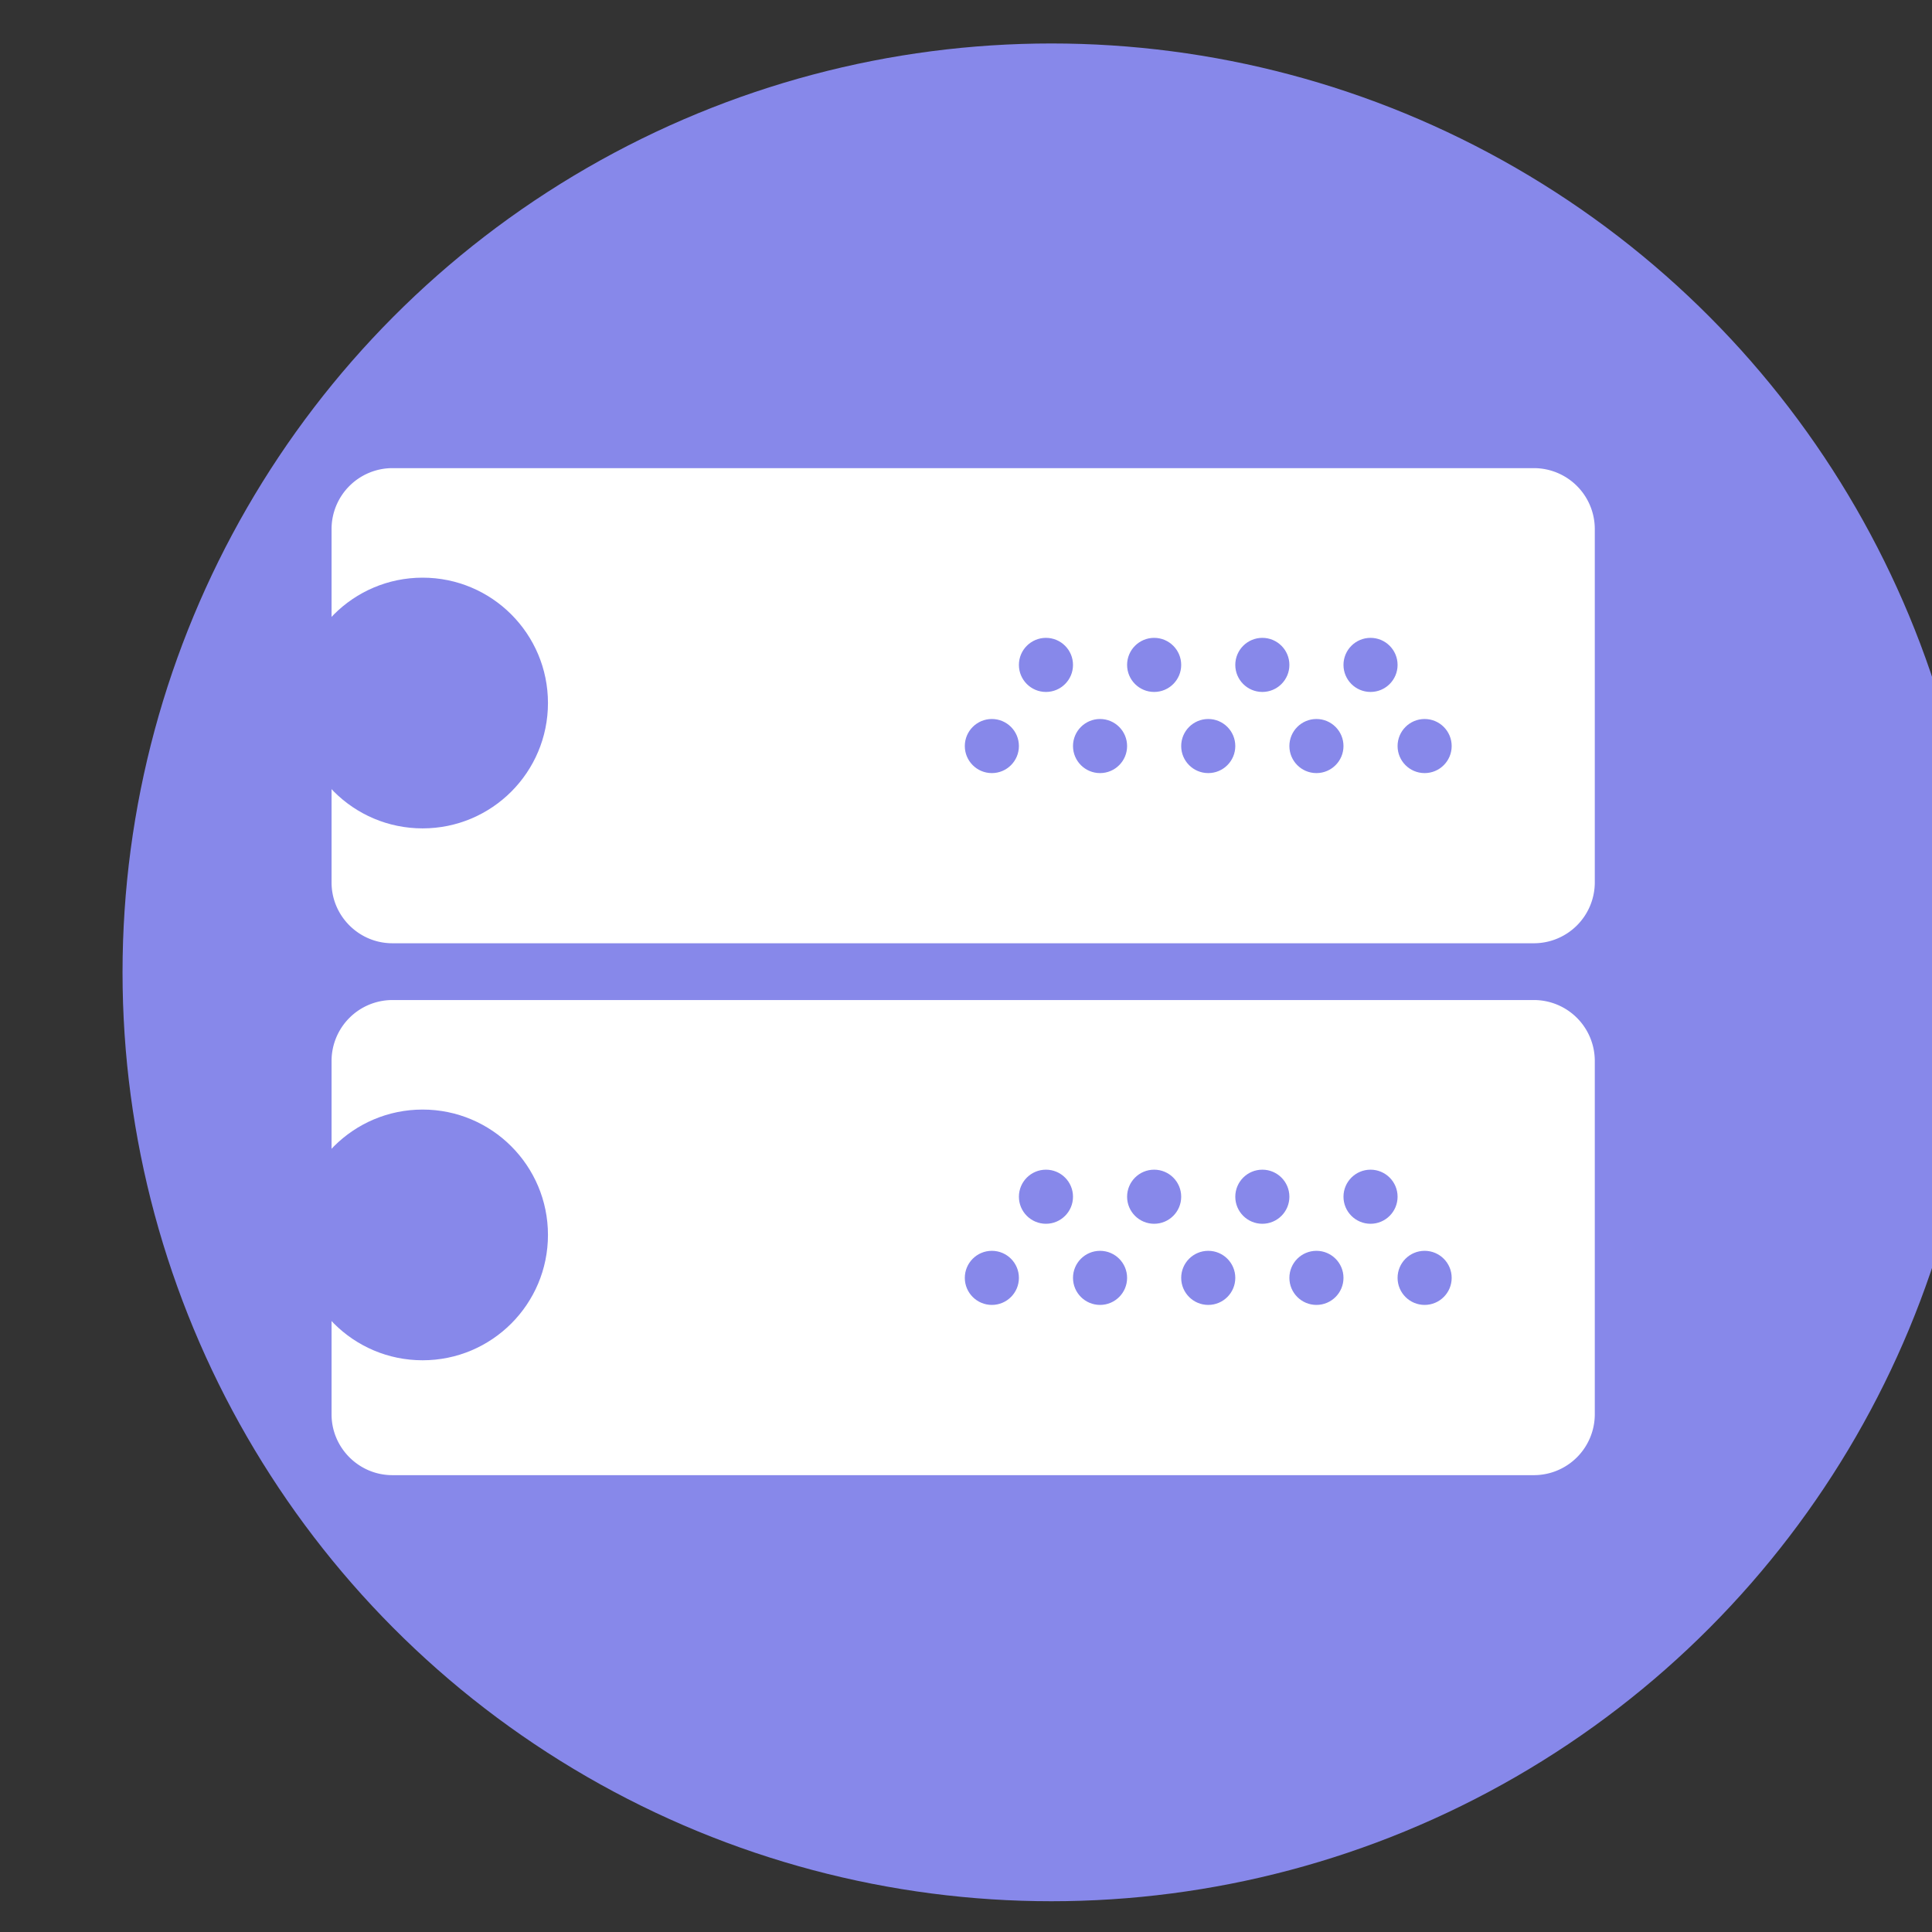 <svg xmlns:serif="http://www.serif.com/" xmlns="http://www.w3.org/2000/svg" width="26" height="26" clip-rule="evenodd" fill-rule="evenodd" stroke-linejoin="round" stroke-miterlimit="1.414"><rect width="100%" height="100%" fill="#333333" stroke="none"/><circle cx="26578.5" cy="219.5" r="11.5" fill="#8788ea" transform="matrix(1.087 0 0 1.087 -28876.68 -225.511)"/><path d="M20.646 13.458H5.28a.82.82 0 0 0-.818.818v4.758c0 .45.368.818.818.818h15.365a.82.82 0 0 0 .817-.818v-4.758a.82.82 0 0 0-.817-.818z" fill="#fff" fill-rule="nonzero"/><path d="M20.646 6.3H5.28a.82.82 0 0 0-.818.818v4.758c0 .45.368.818.818.818h15.365a.82.82 0 0 0 .817-.818V7.118a.82.82 0 0 0-.817-.818z" fill="#fff" fill-rule="nonzero" serif:id="ic_casino_24px"/><circle cx="50" cy="9.5" r="1" fill="#8788ea" transform="matrix(-.364 0 0 .364 32.276 12.647)"/><circle cx="50" cy="9.5" r="1" fill="#8788ea" transform="matrix(-.364 0 0 .364 32.276 5.49)"/><circle cx="46" cy="9.5" r="1" fill="#8788ea" transform="matrix(-.364 0 0 .364 32.276 12.647)"/><circle cx="46" cy="9.5" r="1" fill="#8788ea" transform="matrix(-.364 0 0 .364 32.276 5.49)"/><circle cx="52" cy="12.5" r="1" fill="#8788ea" transform="matrix(-.364 0 0 .364 32.276 12.647)"/><circle cx="52" cy="12.5" r="1" fill="#8788ea" transform="matrix(-.364 0 0 .364 32.276 5.49)"/><circle cx="48" cy="12.5" r="1" fill="#8788ea" transform="matrix(-.364 0 0 .364 32.276 12.647)"/><circle cx="48" cy="12.5" r="1" fill="#8788ea" transform="matrix(-.364 0 0 .364 32.276 5.49)"/><circle cx="42" cy="9.5" r="1" fill="#8788ea" transform="matrix(-.364 0 0 .364 32.276 12.647)"/><circle cx="42" cy="9.5" r="1" fill="#8788ea" transform="matrix(-.364 0 0 .364 32.276 5.49)"/><circle cx="44" cy="12.5" r="1" fill="#8788ea" transform="matrix(-.364 0 0 .364 32.276 12.647)"/><circle cx="44" cy="12.5" r="1" fill="#8788ea" transform="matrix(-.364 0 0 .364 32.276 5.49)"/><circle cx="38" cy="9.5" r="1" fill="#8788ea" transform="matrix(-.364 0 0 .364 32.276 12.647)"/><circle cx="38" cy="9.5" r="1" fill="#8788ea" transform="matrix(-.364 0 0 .364 32.276 5.49)"/><circle cx="40" cy="12.5" r="1" fill="#8788ea" transform="matrix(-.364 0 0 .364 32.276 12.647)"/><circle cx="40" cy="12.5" r="1" fill="#8788ea" transform="matrix(-.364 0 0 .364 32.276 5.49)"/><circle cx="36" cy="12.5" r="1" fill="#8788ea" transform="matrix(-.364 0 0 .364 32.276 12.647)"/><circle cx="36" cy="12.5" r="1" fill="#8788ea" transform="matrix(-.364 0 0 .364 32.276 5.49)"/><circle cx="26806.1" cy="372.5" r="3.5" fill="#8788ea" transform="matrix(.482 0 0 .482 -12914.853 -162.926)"/><circle cx="26806.1" cy="372.5" r="3.5" fill="#8788ea" transform="matrix(.482 0 0 .482 -12914.853 -170.084)"/></svg>
